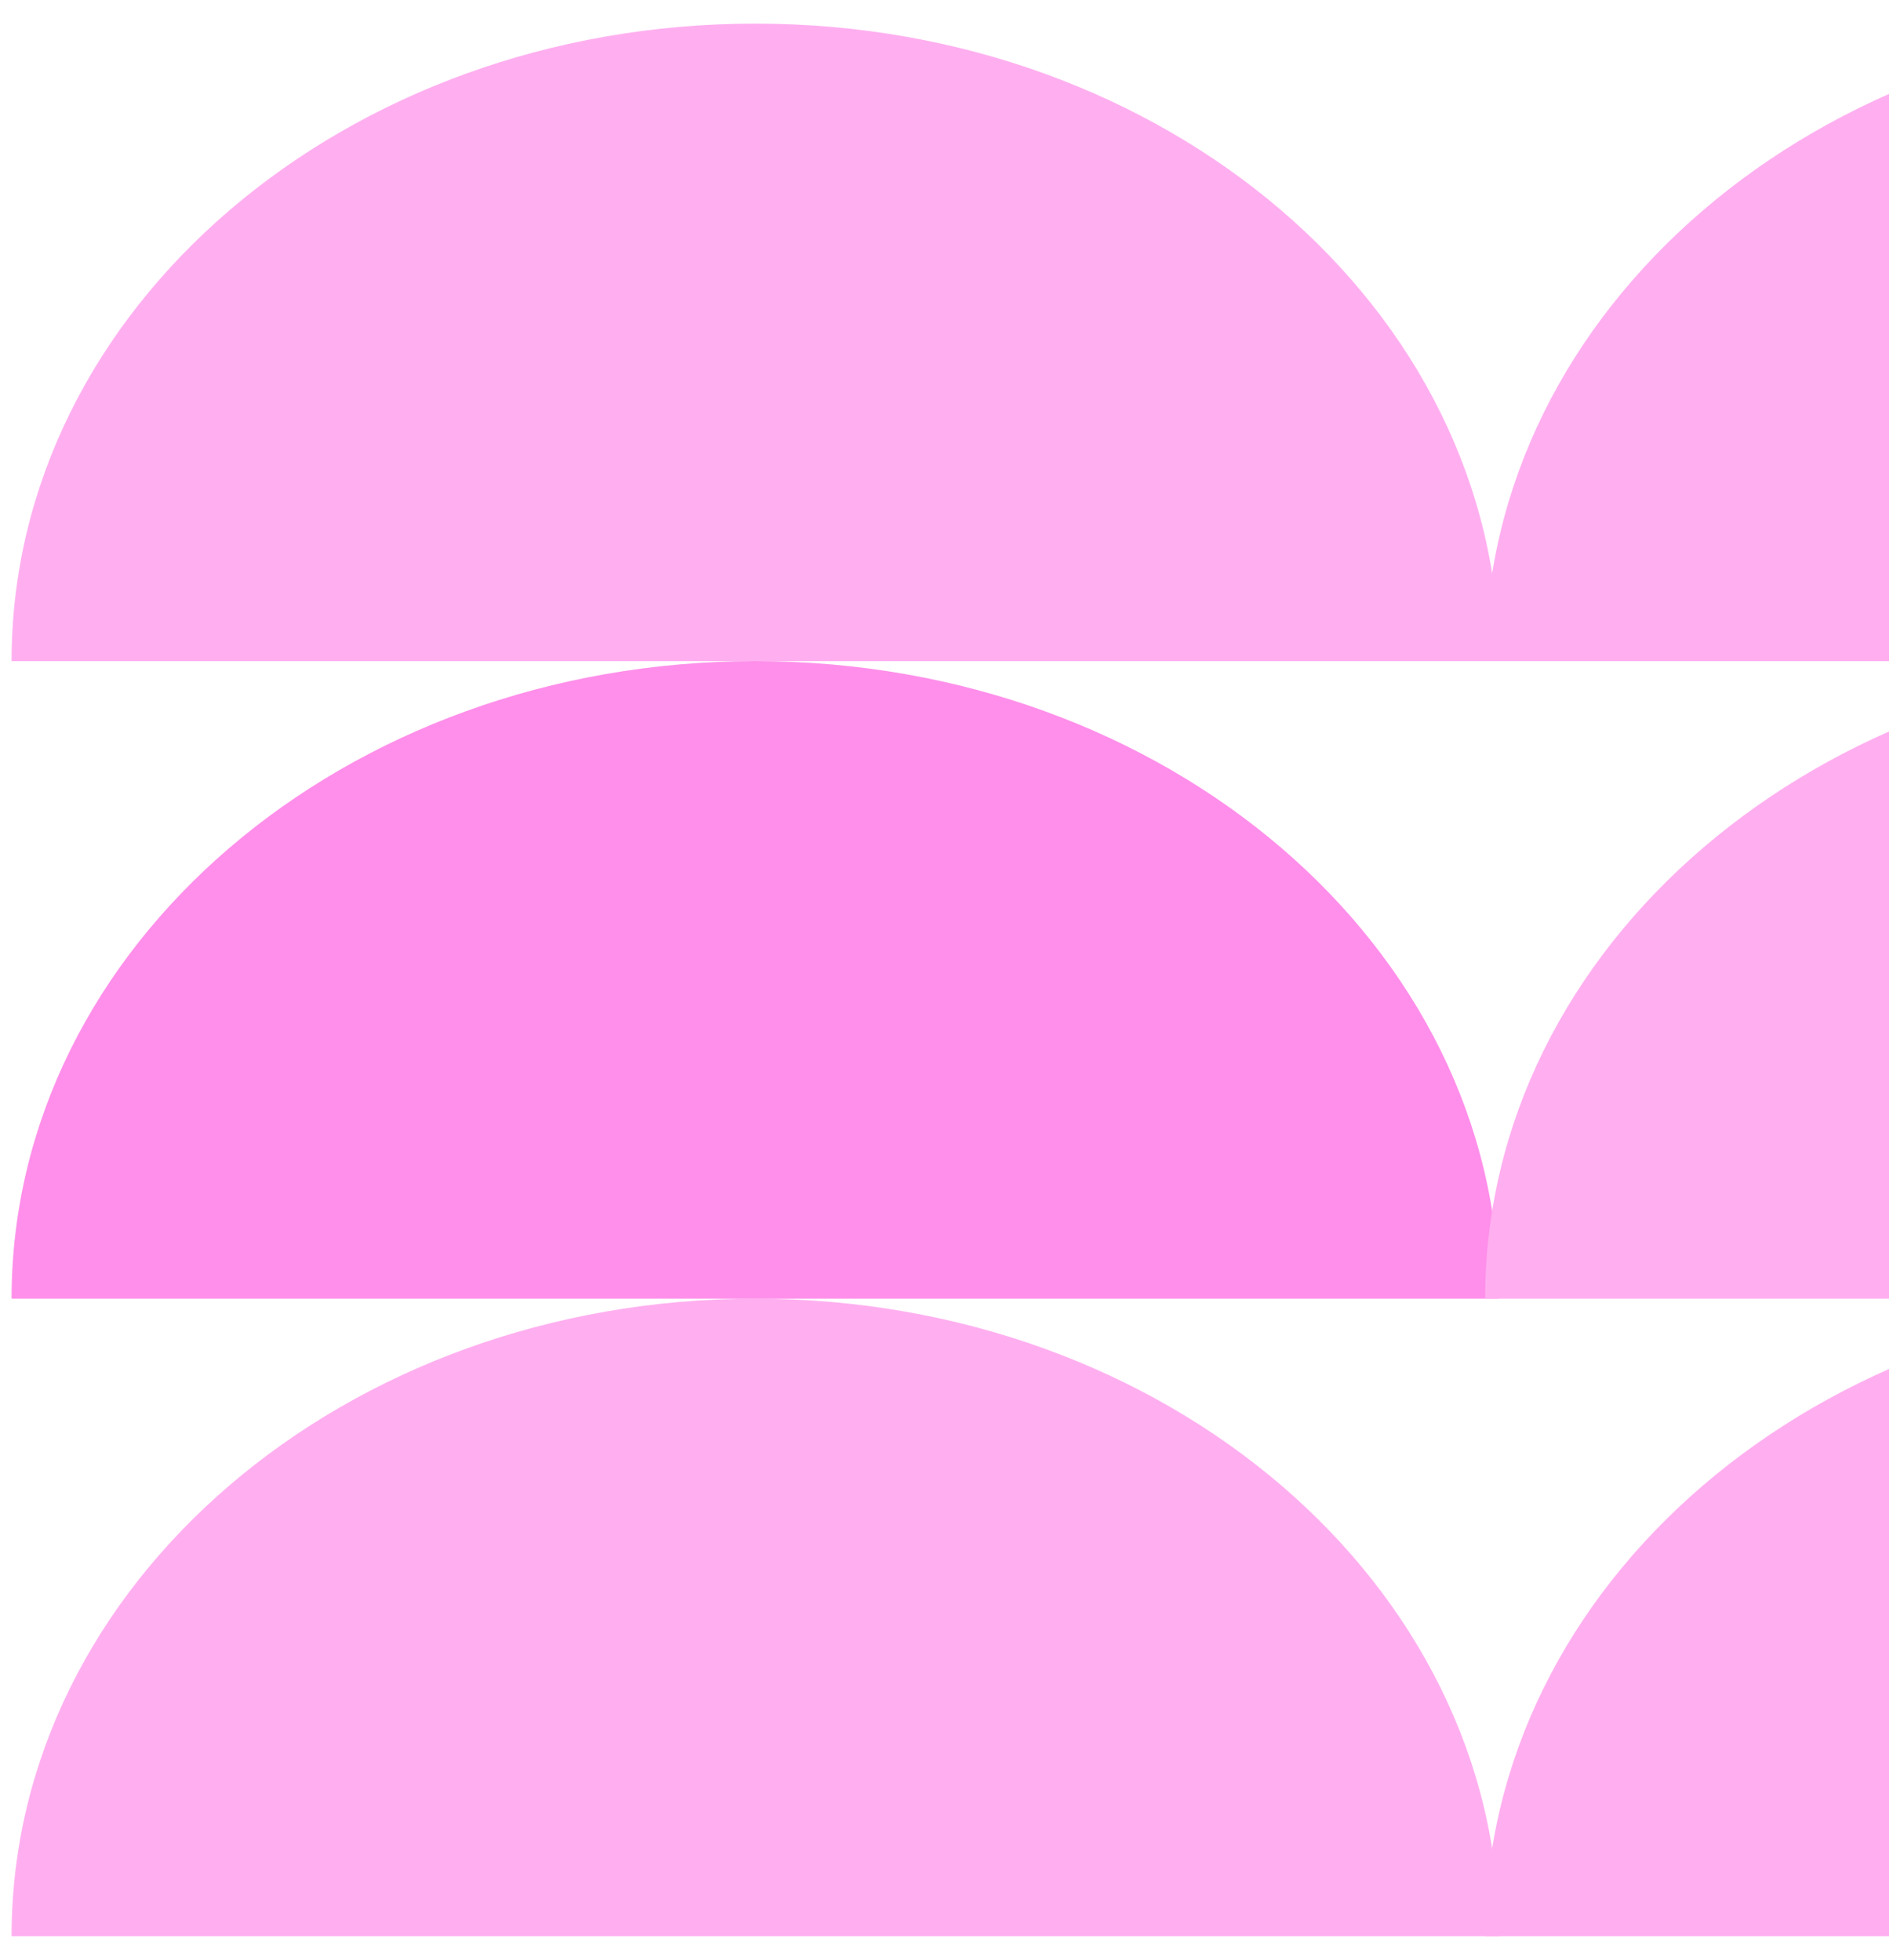<svg xmlns="http://www.w3.org/2000/svg" width="80" height="83" viewBox="0 0 80 83" fill="none"><g clip-path="url(#clip0_13655_438)"><path d="M0.49 82H63.49C63.49 67.088 49.388 55 31.99 55C14.592 55 0.49 67.09 0.49 82Z" fill="#FFAFF0"></path><path d="M62.898 82H125.897C125.897 67.088 111.795 55 94.397 55C77 55 62.898 67.09 62.898 82Z" fill="#FFAFF0"></path><path d="M31.99 28C14.592 28 0.49 40.088 0.49 55H63.49C63.49 40.088 49.388 28 31.99 28Z" fill="#FF8FEA"></path><path d="M94.397 28C77 28 62.898 40.088 62.898 55H125.897C125.897 40.088 111.795 28 94.397 28Z" fill="#FFAFF0"></path><path d="M31.99 1C14.592 1 0.49 13.088 0.49 28H63.49C63.49 13.088 49.385 1 31.99 1Z" fill="#FFAFF0"></path><path d="M94.397 1C77 1 62.898 13.088 62.898 28H125.897C125.897 13.088 111.793 1 94.397 1Z" fill="#FFAFF0"></path></g><defs><clipPath id="clip0_13655_438"><rect width="80" height="82" fill="white" transform="translate(0 0.647)"></rect></clipPath></defs></svg>